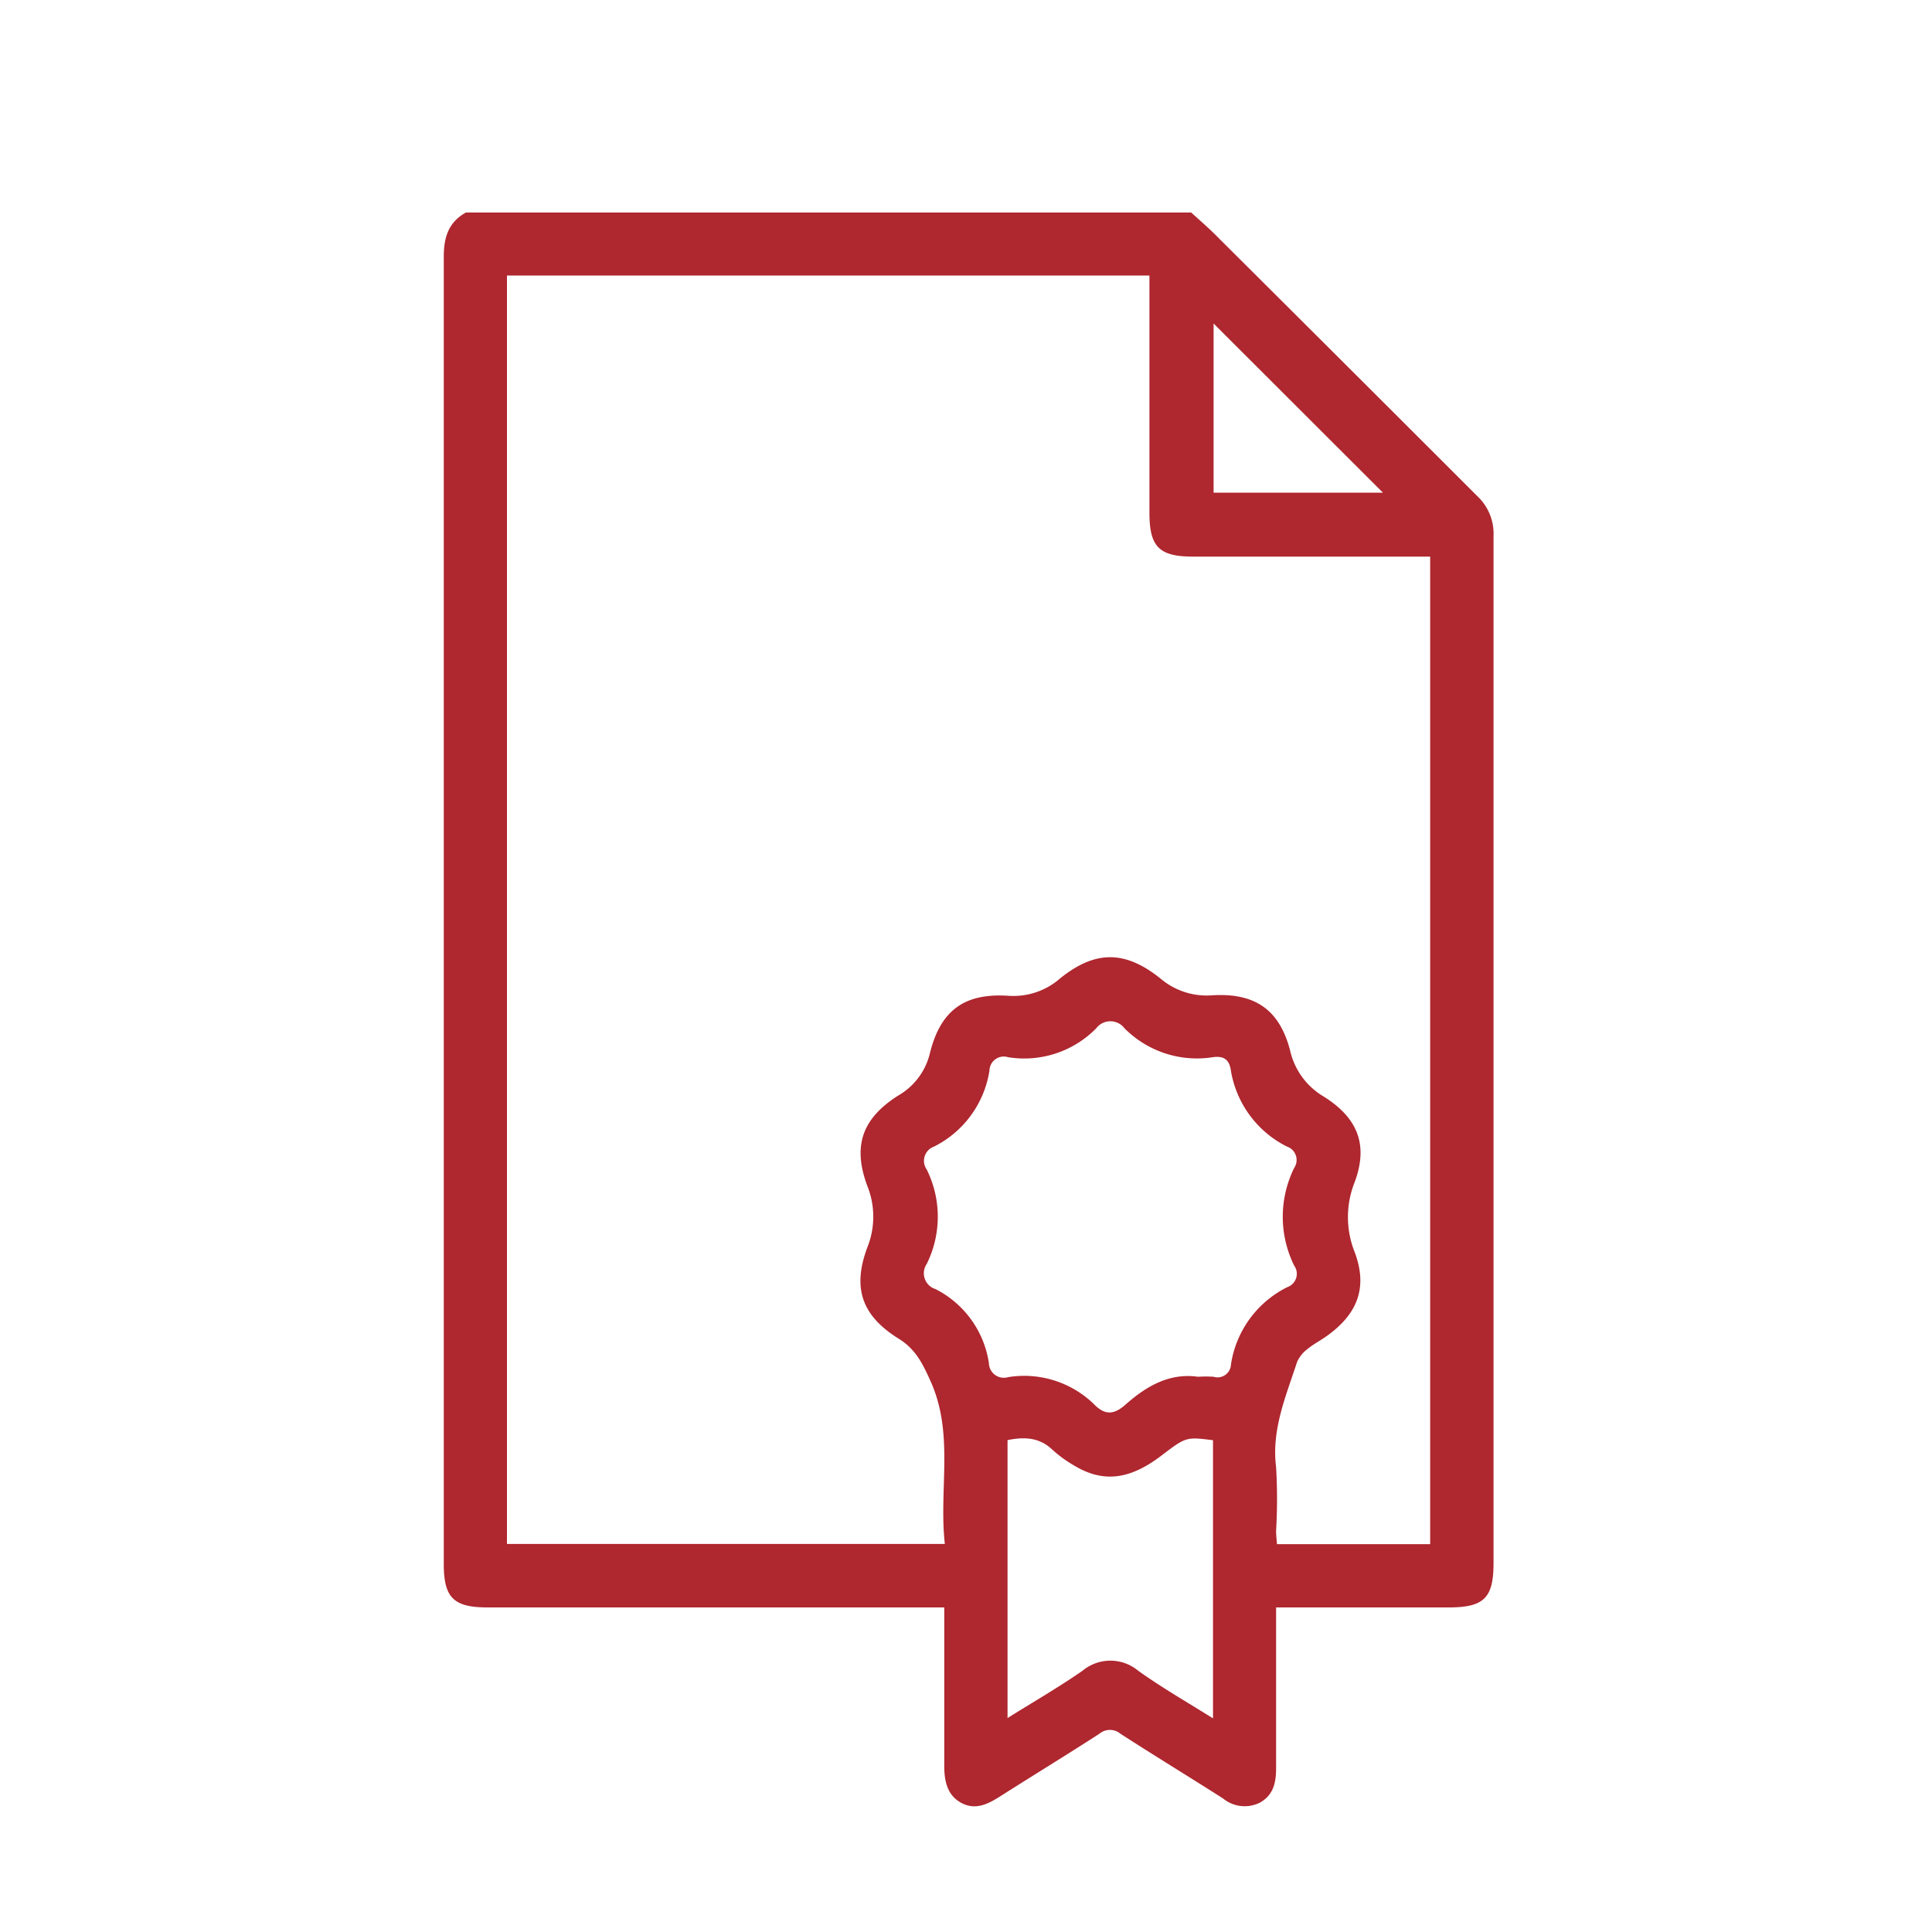 <?xml version="1.0" encoding="UTF-8"?> <svg xmlns="http://www.w3.org/2000/svg" id="Слой_1" data-name="Слой 1" viewBox="0 0 200 200"><defs><style>.cls-1{fill:#af272f;}</style></defs><path class="cls-1" d="M123.31,22c1,.9,2,1.77,2.91,2.71Q139.57,38,152.91,51.34a5.32,5.32,0,0,1,1.7,4.13q0,53.18,0,106.34c0,3.62-1,4.58-4.6,4.59H132.1v1.86c0,4.94,0,9.88,0,14.82,0,1.49-.3,2.79-1.72,3.55a3.53,3.53,0,0,1-3.78-.46c-3.53-2.25-7.11-4.43-10.62-6.7a1.69,1.69,0,0,0-2.16,0c-3.42,2.21-6.91,4.34-10.35,6.53-1.28.81-2.56,1.41-4,.61s-1.73-2.3-1.72-3.87c0-4.84,0-9.67,0-14.5V166.4H50.48c-3.52,0-4.54-1-4.54-4.49q0-67.68,0-135.35c0-2,.49-3.56,2.29-4.56Zm24.74,35.62H123.51c-3.5,0-4.51-1-4.52-4.49V28.52H52.48V159.83H97.81c-.64-5.71,1-11.42-1.51-16.92-.8-1.77-1.52-3.24-3.24-4.31-3.85-2.39-4.85-5.25-3.27-9.48a8.53,8.53,0,0,0,0-6.34c-1.55-4.15-.55-7,3.21-9.38A6.89,6.89,0,0,0,96.27,109c1.1-4.39,3.54-6.2,8.07-5.92a7.34,7.34,0,0,0,5.42-1.81c3.62-2.91,6.7-2.9,10.34,0a7.38,7.38,0,0,0,5.44,1.76c4.4-.25,6.9,1.51,8,5.67a7.44,7.44,0,0,0,3.53,4.84c3.51,2.22,4.58,5,3.17,8.82a9.77,9.77,0,0,0,0,7.27c1.37,3.67.29,6.4-2.9,8.68-.66.47-1.39.84-2,1.35a3.36,3.36,0,0,0-1.07,1.34c-1.15,3.53-2.66,7-2.17,10.87a55.85,55.85,0,0,1,0,6.6c0,.47.06.93.09,1.38h15.86Zm-24,84.9a13.49,13.49,0,0,1,1.57,0,1.39,1.39,0,0,0,1.81-1.28,10.73,10.73,0,0,1,5.84-8,1.46,1.46,0,0,0,.7-2.23,11.42,11.42,0,0,1,0-10.1,1.47,1.47,0,0,0-.75-2.22,10.76,10.76,0,0,1-5.82-8c-.19-1.1-.84-1.39-1.84-1.25a10.57,10.57,0,0,1-9.16-3,1.83,1.83,0,0,0-2.91,0,10.45,10.45,0,0,1-9.14,3,1.48,1.48,0,0,0-1.92,1.37,10.62,10.62,0,0,1-5.75,7.89,1.56,1.56,0,0,0-.75,2.36,11,11,0,0,1,0,9.79,1.71,1.71,0,0,0,.9,2.59,10.29,10.29,0,0,1,5.54,7.67,1.55,1.55,0,0,0,2,1.45,10.37,10.37,0,0,1,9,2.92c1.13,1.1,2.06.88,3.15-.08C118.69,143.47,121.09,142.11,124,142.52Zm1.52,35.34V149.09c-2.79-.35-2.79-.35-5.35,1.6-3.3,2.51-6.05,2.83-9.06,1a12.88,12.88,0,0,1-2.21-1.61c-1.36-1.3-2.92-1.35-4.65-1v28.77c2.74-1.71,5.32-3.2,7.77-4.9a4.5,4.5,0,0,1,5.75,0C120.22,174.67,122.81,176.16,125.53,177.86Zm.06-144.37V51h17.53Z"></path></svg> 